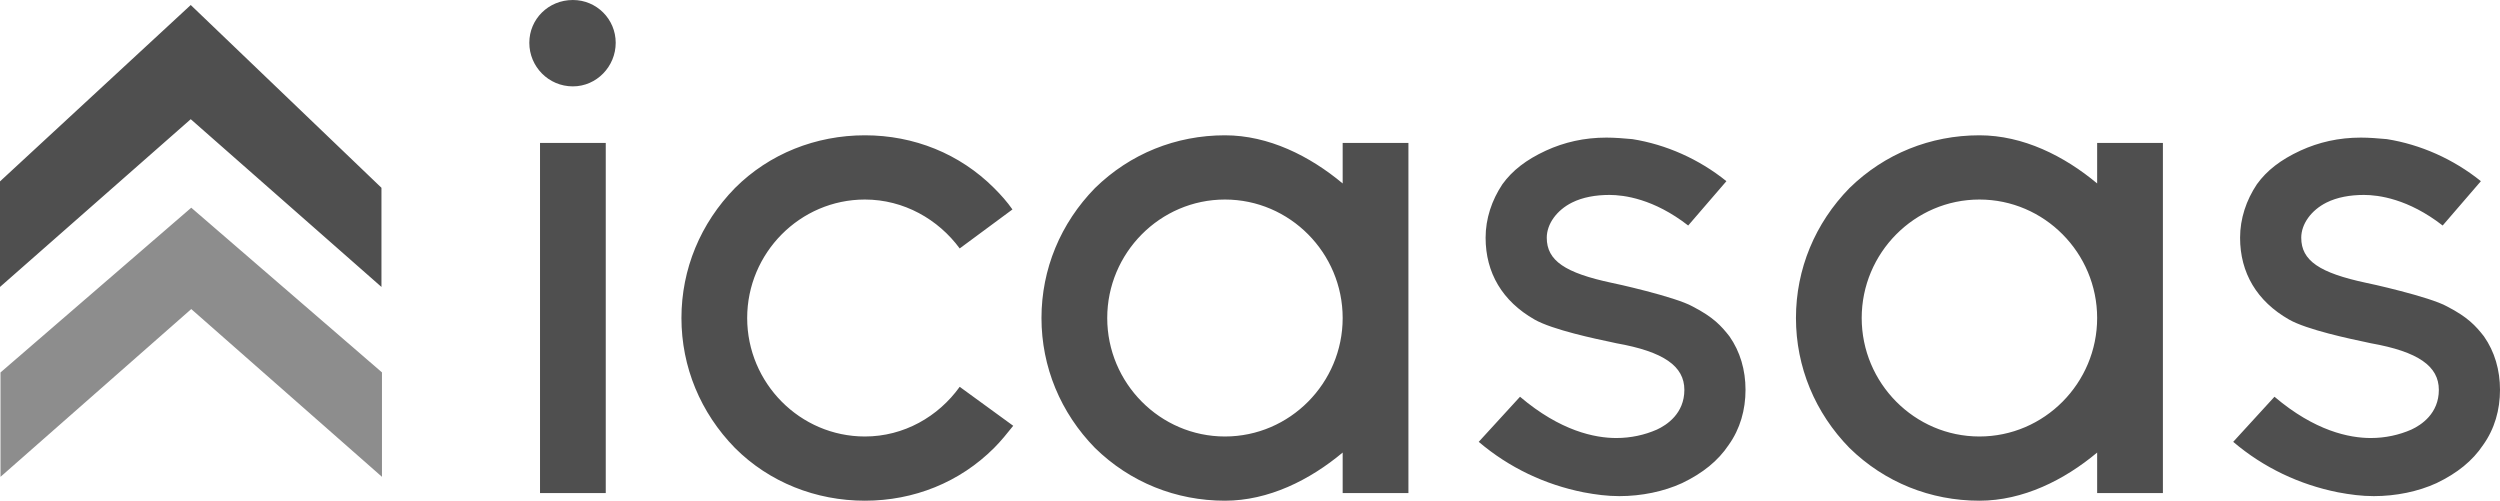 <svg xmlns="http://www.w3.org/2000/svg" fill="none" viewBox="0 0 149 29.84">
<path fill-rule="evenodd" clip-rule="evenodd" d="M32.185 29.387H36.103V8.52H32.185V29.387ZM31.547 2.551C31.547 1.139 32.686 0 34.144 0C35.557 0 36.696 1.139 36.696 2.551C36.696 3.964 35.557 5.148 34.144 5.148C32.686 5.148 31.547 3.964 31.547 2.551ZM60.388 25.377L60.385 25.381C60.021 25.835 59.658 26.289 59.248 26.698C57.198 28.749 54.465 29.842 51.548 29.842C48.633 29.842 45.853 28.749 43.803 26.698C41.753 24.603 40.614 21.869 40.614 18.953C40.614 16.037 41.753 13.304 43.803 11.208C45.853 9.158 48.633 8.064 51.548 8.064C54.465 8.064 57.198 9.158 59.248 11.208C59.659 11.618 60.023 12.028 60.342 12.483L57.198 14.807C55.923 13.076 53.872 11.892 51.548 11.892C47.676 11.892 44.532 15.081 44.532 18.953C44.532 22.826 47.676 26.015 51.548 26.015C53.872 26.015 55.923 24.831 57.198 23.054L60.388 25.377ZM73.007 11.892C76.88 11.892 80.023 15.08 80.023 18.953C80.023 22.826 76.88 26.015 73.007 26.015C69.135 26.015 65.991 22.826 65.991 18.953C65.991 15.08 69.135 11.892 73.007 11.892ZM83.942 8.52H80.023V10.934C78.064 9.294 75.604 8.064 73.007 8.064C70.091 8.064 67.358 9.158 65.262 11.208C63.212 13.304 62.072 16.037 62.072 18.953C62.072 21.869 63.212 24.603 65.262 26.698C67.358 28.749 70.091 29.842 73.007 29.842C75.604 29.842 78.064 28.612 80.023 26.972V29.387H83.942V8.52ZM104.033 23.236C104.033 24.421 103.714 25.559 103.031 26.516C102.393 27.473 101.481 28.202 100.251 28.794C99.158 29.295 97.837 29.569 96.515 29.569C95.787 29.569 95.103 29.478 94.374 29.341C92.096 28.886 89.955 27.883 88.132 26.334L90.593 23.646C93.007 25.696 95.058 26.106 96.333 26.106C97.199 26.106 98.019 25.924 98.748 25.605C99.34 25.332 100.388 24.648 100.388 23.236C100.388 21.823 99.158 20.958 96.333 20.457C96.311 20.449 96.204 20.427 96.035 20.391L96.035 20.391C95.144 20.205 92.53 19.657 91.458 19.044C89.544 17.951 88.542 16.265 88.542 14.169C88.542 13.03 88.907 11.937 89.544 10.98C90.137 10.16 90.957 9.522 92.141 8.975C93.235 8.474 94.42 8.201 95.741 8.201C96.242 8.201 96.789 8.246 97.29 8.292C99.295 8.611 101.254 9.477 102.894 10.798L100.616 13.441C98.566 11.846 96.789 11.618 95.923 11.618C95.103 11.618 94.329 11.754 93.691 12.073C92.779 12.529 92.187 13.349 92.187 14.169C92.187 15.536 93.281 16.265 96.06 16.858C96.105 16.858 99.841 17.677 100.889 18.27C102.12 18.908 102.575 19.409 103.076 20.047C103.714 20.958 104.033 22.051 104.033 23.236ZM117.974 11.892C121.846 11.892 124.99 15.08 124.99 18.953C124.99 22.826 121.846 26.015 117.974 26.015C114.101 26.015 110.957 22.826 110.957 18.953C110.957 15.08 114.101 11.892 117.974 11.892ZM128.909 8.52H124.99V10.934C123.031 9.294 120.571 8.064 117.974 8.064C115.058 8.064 112.325 9.158 110.229 11.208C108.178 13.304 107.039 16.037 107.039 18.953C107.039 21.869 108.178 24.603 110.229 26.698C112.325 28.749 115.058 29.842 117.974 29.842C120.571 29.842 123.031 28.612 124.99 26.972V29.387H128.909V8.52ZM149 23.236C149 24.421 148.681 25.559 147.997 26.516C147.36 27.473 146.449 28.202 145.218 28.794C144.125 29.295 142.804 29.569 141.482 29.569C140.754 29.569 140.07 29.478 139.341 29.341C137.063 28.886 134.922 27.883 133.099 26.334L135.559 23.646C137.974 25.696 140.024 26.106 141.3 26.106C142.166 26.106 142.986 25.924 143.715 25.605C144.307 25.332 145.355 24.648 145.355 23.236C145.355 21.823 144.125 20.958 141.3 20.457C141.278 20.449 141.171 20.427 141 20.391C140.109 20.204 137.496 19.657 136.425 19.044C134.512 17.951 133.509 16.265 133.509 14.169C133.509 13.03 133.874 11.937 134.512 10.98C135.104 10.16 135.924 9.522 137.108 8.975C138.202 8.474 139.386 8.201 140.708 8.201C141.209 8.201 141.756 8.246 142.257 8.292C144.261 8.611 146.221 9.477 147.861 10.798L145.583 13.441C143.533 11.846 141.756 11.618 140.89 11.618C140.07 11.618 139.296 11.754 138.658 12.073C137.747 12.529 137.154 13.349 137.154 14.169C137.154 15.536 138.248 16.265 141.027 16.858C141.072 16.858 144.808 17.677 145.856 18.27C147.086 18.908 147.542 19.409 148.043 20.047C148.681 20.958 149 22.051 149 23.236ZM22.735 11.192V17.102L11.368 7.104L0 17.102V10.811L11.368 0.299L22.735 11.192Z" fill="#4f4f4f"/>
<path fill-rule="evenodd" clip-rule="evenodd" d="M11.398 12.379L0.03 22.198V28.419L11.398 18.421V18.42L22.765 28.419V22.195L11.398 12.379Z" fill="#8d8d8d"/>
</svg>